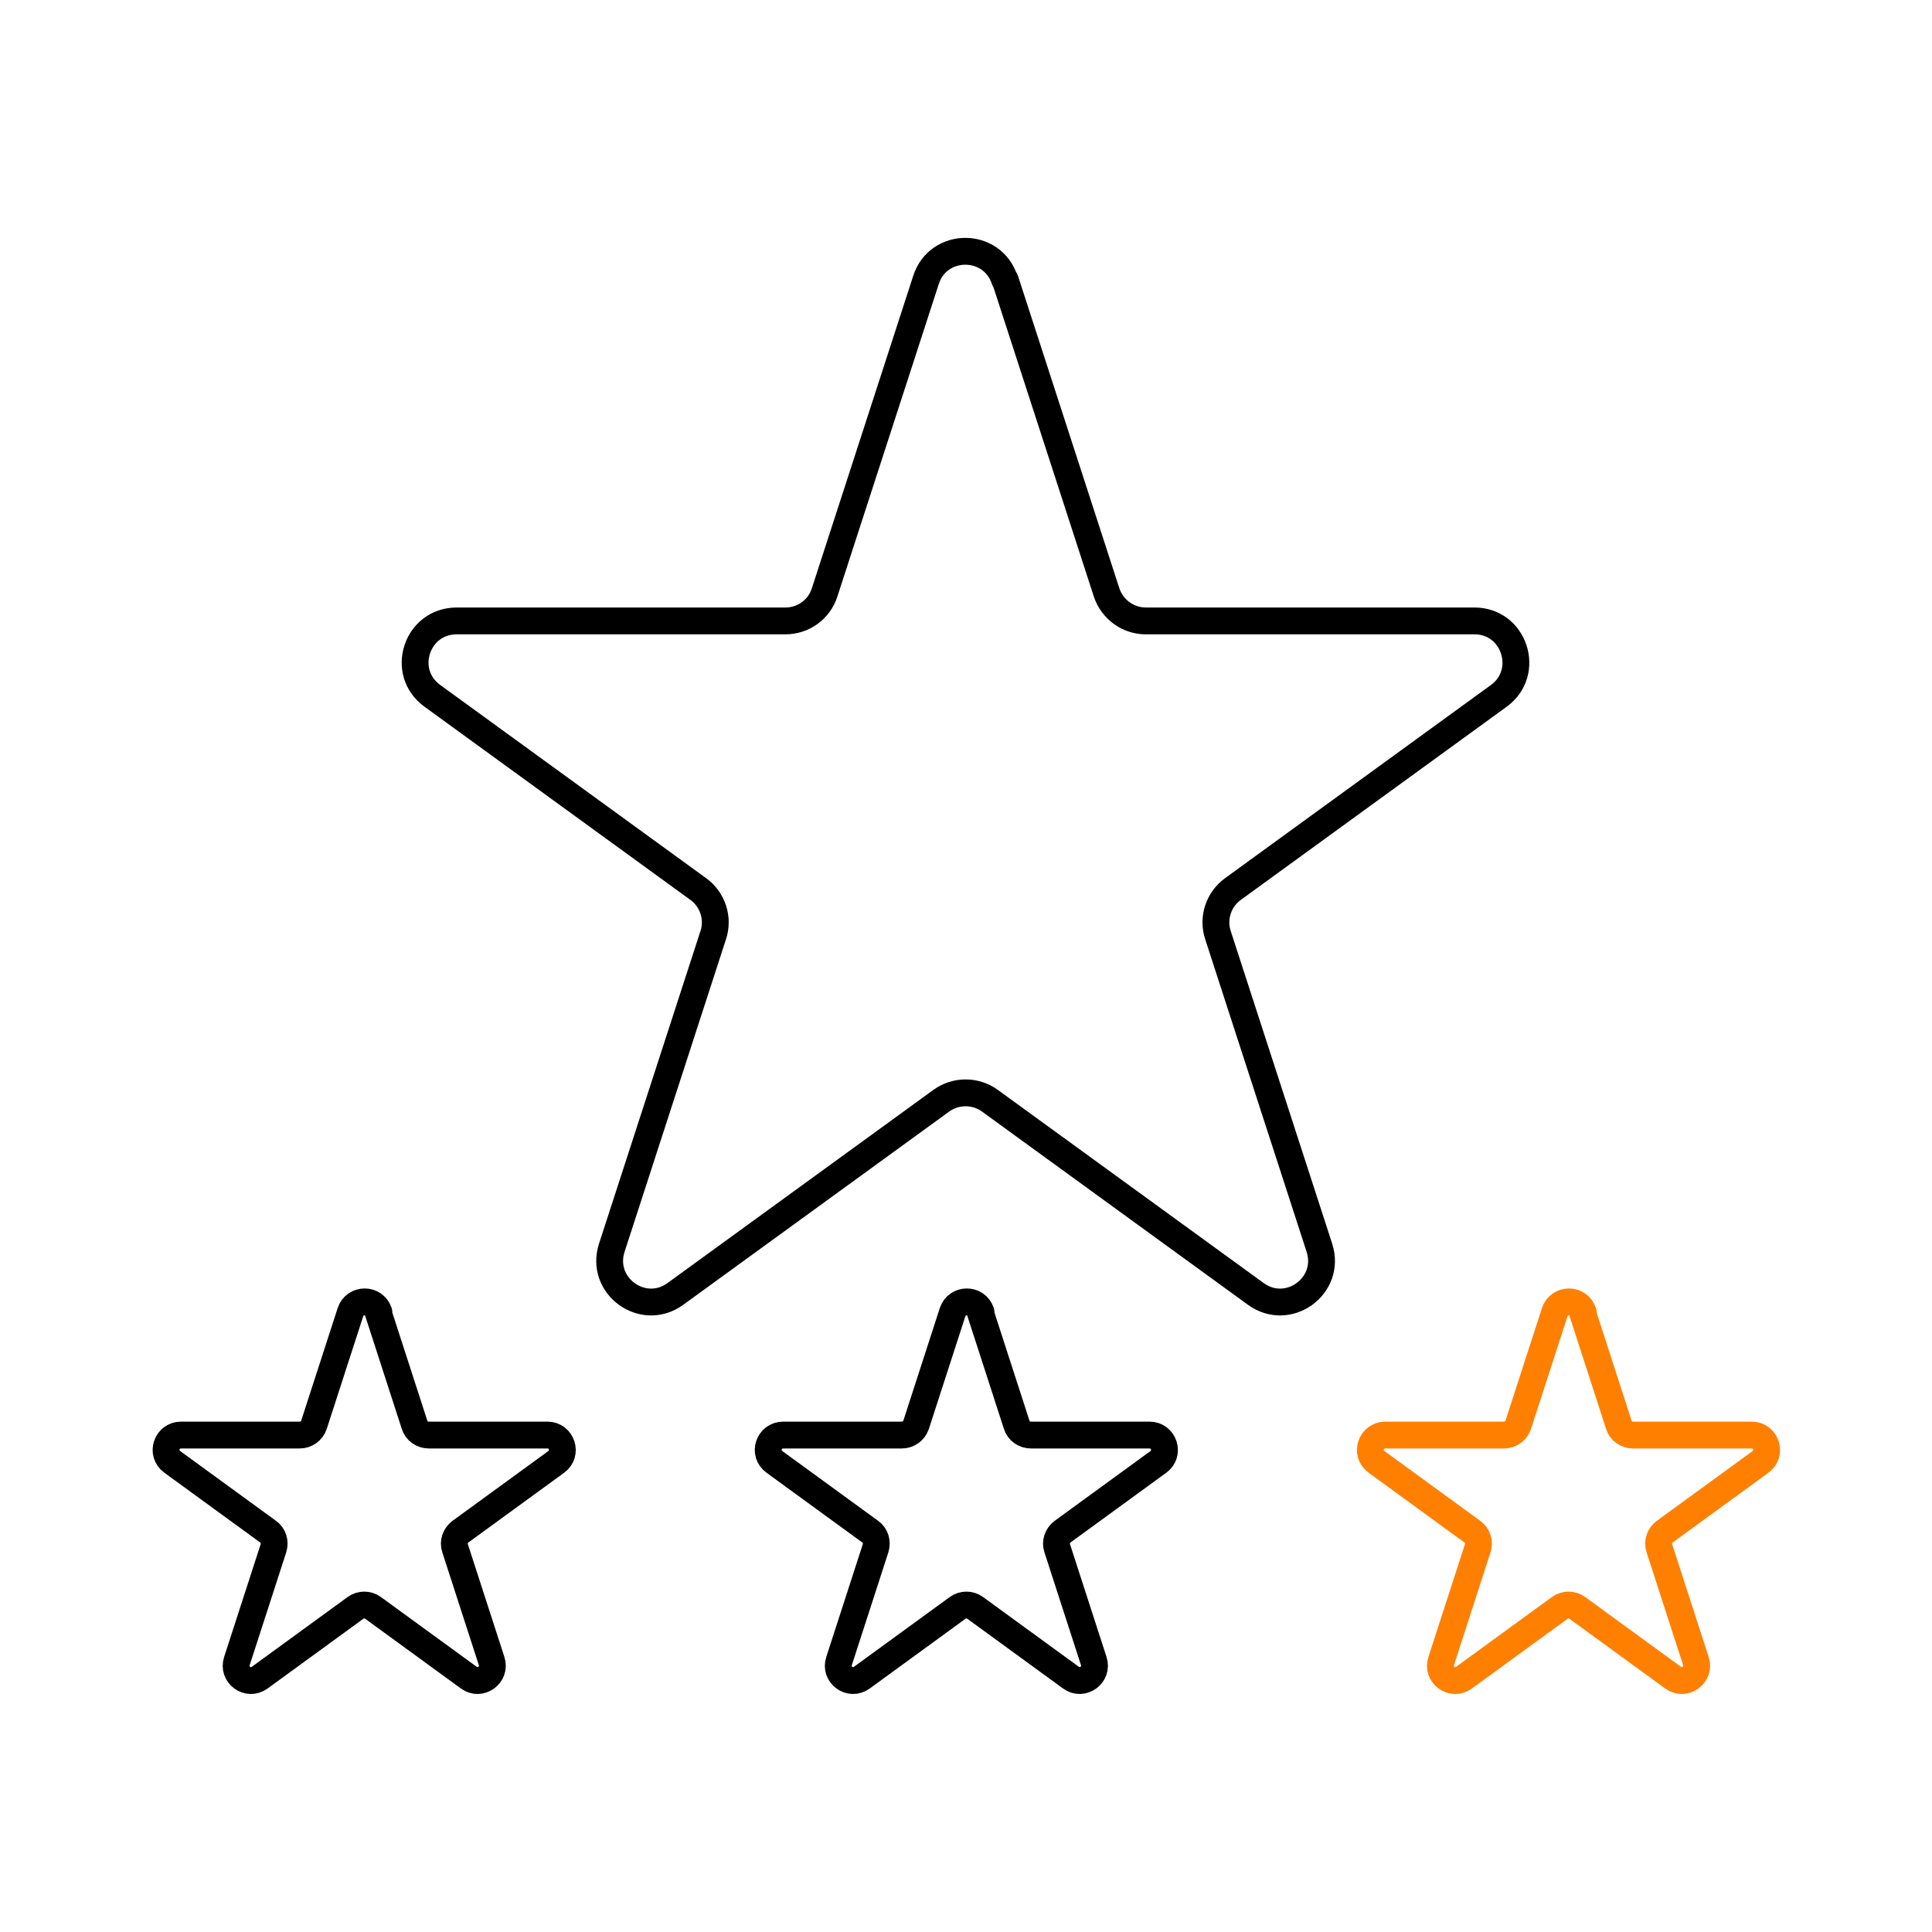 <?xml version="1.0" encoding="UTF-8"?>
<svg id="Vrstva_1" data-name="Vrstva 1" xmlns="http://www.w3.org/2000/svg" width="72" height="72" viewBox="0 0 72 72">
  <defs>
    <style>
      .cls-1 {
        stroke: #ff8000;
      }

      .cls-1, .cls-2 {
        fill: none;
        stroke-linecap: round;
        stroke-linejoin: round;
      }

      .cls-2 {
        stroke: #000;
      }
    </style>
  </defs>
  <path class="cls-2" d="M37.46,10.43l3.78,11.65c.21.63.8,1.06,1.46,1.06h12.25c1.49,0,2.11,1.91.91,2.79l-9.91,7.2c-.54.39-.77,1.09-.56,1.72l3.78,11.65c.46,1.42-1.16,2.6-2.37,1.72l-9.91-7.2c-.54-.39-1.27-.39-1.81,0l-9.91,7.2c-1.21.88-2.83-.3-2.37-1.72l3.78-11.65c.21-.63-.02-1.33-.56-1.72l-9.91-7.2c-1.21-.88-.59-2.79.91-2.79h12.25c.67,0,1.26-.43,1.46-1.06l3.78-11.65c.46-1.42,2.47-1.42,2.93,0Z"/>
  <path class="cls-2" d="M14.09,48.9l1.36,4.2c.07.23.29.38.53.38h4.42c.54,0,.76.69.33,1l-3.57,2.6c-.19.14-.28.39-.2.62l1.36,4.2c.17.51-.42.94-.85.62l-3.57-2.6c-.19-.14-.46-.14-.65,0l-3.57,2.6c-.44.32-1.02-.11-.85-.62l1.36-4.2c.07-.23,0-.48-.2-.62l-3.57-2.6c-.44-.32-.21-1,.33-1h4.42c.24,0,.45-.15.53-.38l1.36-4.2c.17-.51.89-.51,1.06,0Z"/>
  <path class="cls-2" d="M36.53,48.9l1.36,4.2c.07.23.29.38.53.38h4.42c.54,0,.76.69.33,1l-3.57,2.6c-.19.14-.28.39-.2.62l1.36,4.2c.17.51-.42.94-.85.62l-3.57-2.6c-.19-.14-.46-.14-.65,0l-3.57,2.6c-.44.32-1.02-.11-.85-.62l1.36-4.2c.07-.23,0-.48-.2-.62l-3.57-2.6c-.44-.32-.21-1,.33-1h4.42c.24,0,.45-.15.53-.38l1.36-4.2c.17-.51.89-.51,1.06,0Z"/>
  <path class="cls-1" d="M58.97,48.9l1.36,4.2c.07.23.29.38.53.38h4.42c.54,0,.76.69.33,1l-3.57,2.6c-.19.14-.28.39-.2.62l1.36,4.2c.17.51-.42.94-.85.62l-3.57-2.6c-.19-.14-.46-.14-.65,0l-3.57,2.6c-.44.32-1.02-.11-.85-.62l1.36-4.2c.07-.23,0-.48-.2-.62l-3.57-2.6c-.44-.32-.21-1,.33-1h4.42c.24,0,.45-.15.53-.38l1.36-4.2c.17-.51.89-.51,1.06,0Z"/>
</svg>